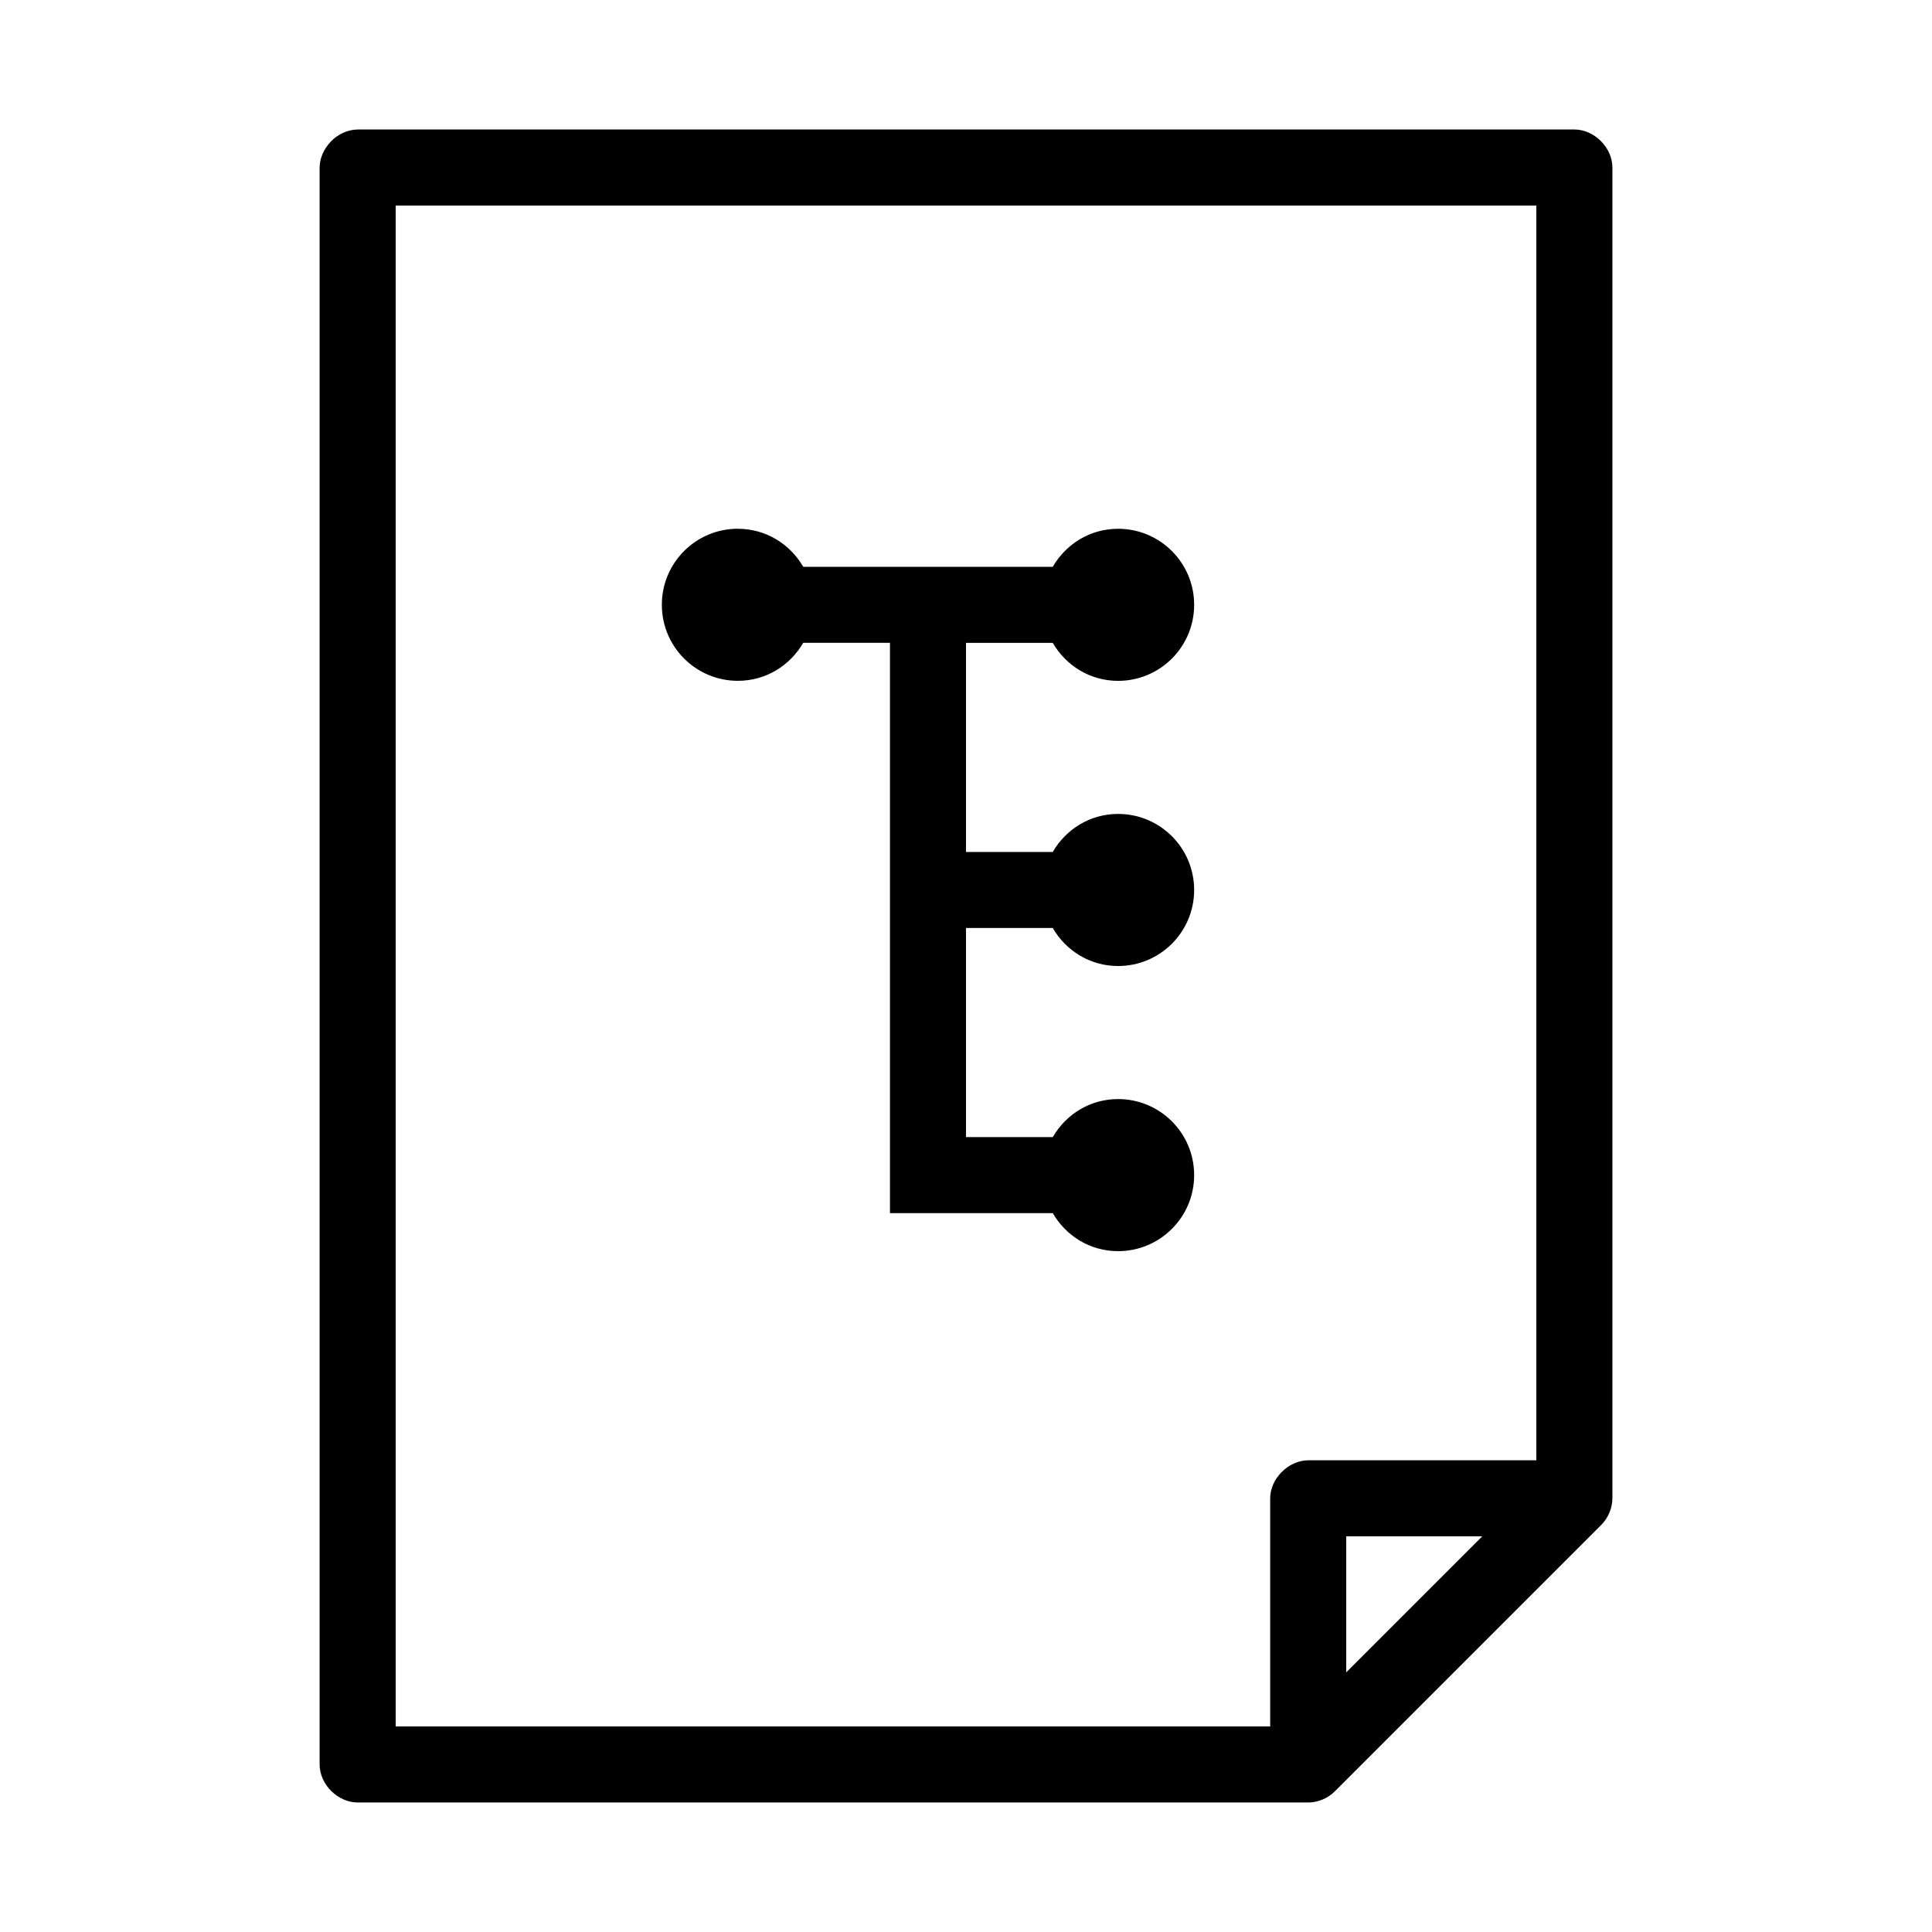 <?xml version="1.0" encoding="UTF-8"?>
<!-- Uploaded to: ICON Repo, www.svgrepo.com, Generator: ICON Repo Mixer Tools -->
<svg fill="#000000" width="800px" height="800px" version="1.1" viewBox="144 144 512 512" xmlns="http://www.w3.org/2000/svg">
 <path d="m238.78 178.32c-5.688 0.102-10.047 5.203-10.078 10.078v423.2c0 5.277 4.801 10.074 10.078 10.078h251.91c2.629 0 5.234-1.121 7.086-2.992l70.535-70.535c1.871-1.848 2.969-4.453 2.992-7.086v-352.67c0-5.277-4.801-10.074-10.078-10.078h-322.44zm10.078 20.152h302.29v332.52h-60.457c-5.449 0.055-10.094 5.039-10.078 10.078v60.457h-231.75v-403.05zm90.688 85.648c-11.129 0-20.152 9.023-20.152 20.152s9.023 20.152 20.152 20.152c7.453 0 13.832-4.062 17.32-10.074h22.984v151.14h43.141c3.488 6.016 9.867 10.078 17.32 10.078 11.129 0 20.152-9.023 20.152-20.152 0-11.129-9.023-20.152-20.152-20.152-7.453 0-13.832 4.062-17.32 10.078h-22.984v-55.418h22.984c3.488 6.016 9.867 10.078 17.32 10.078 11.129 0 20.152-9.023 20.152-20.152s-9.023-20.152-20.152-20.152c-7.453 0-13.832 4.062-17.32 10.078h-22.984v-55.418h22.984c3.488 6.016 9.867 10.074 17.32 10.074 11.129 0 20.152-9.023 20.152-20.152 0-11.129-9.023-20.152-20.152-20.152-7.453 0-13.832 4.062-17.32 10.078h-66.125c-3.488-6.016-9.867-10.078-17.32-10.078zm161.22 267.02h36.055l-36.055 36.055z"/>
</svg>